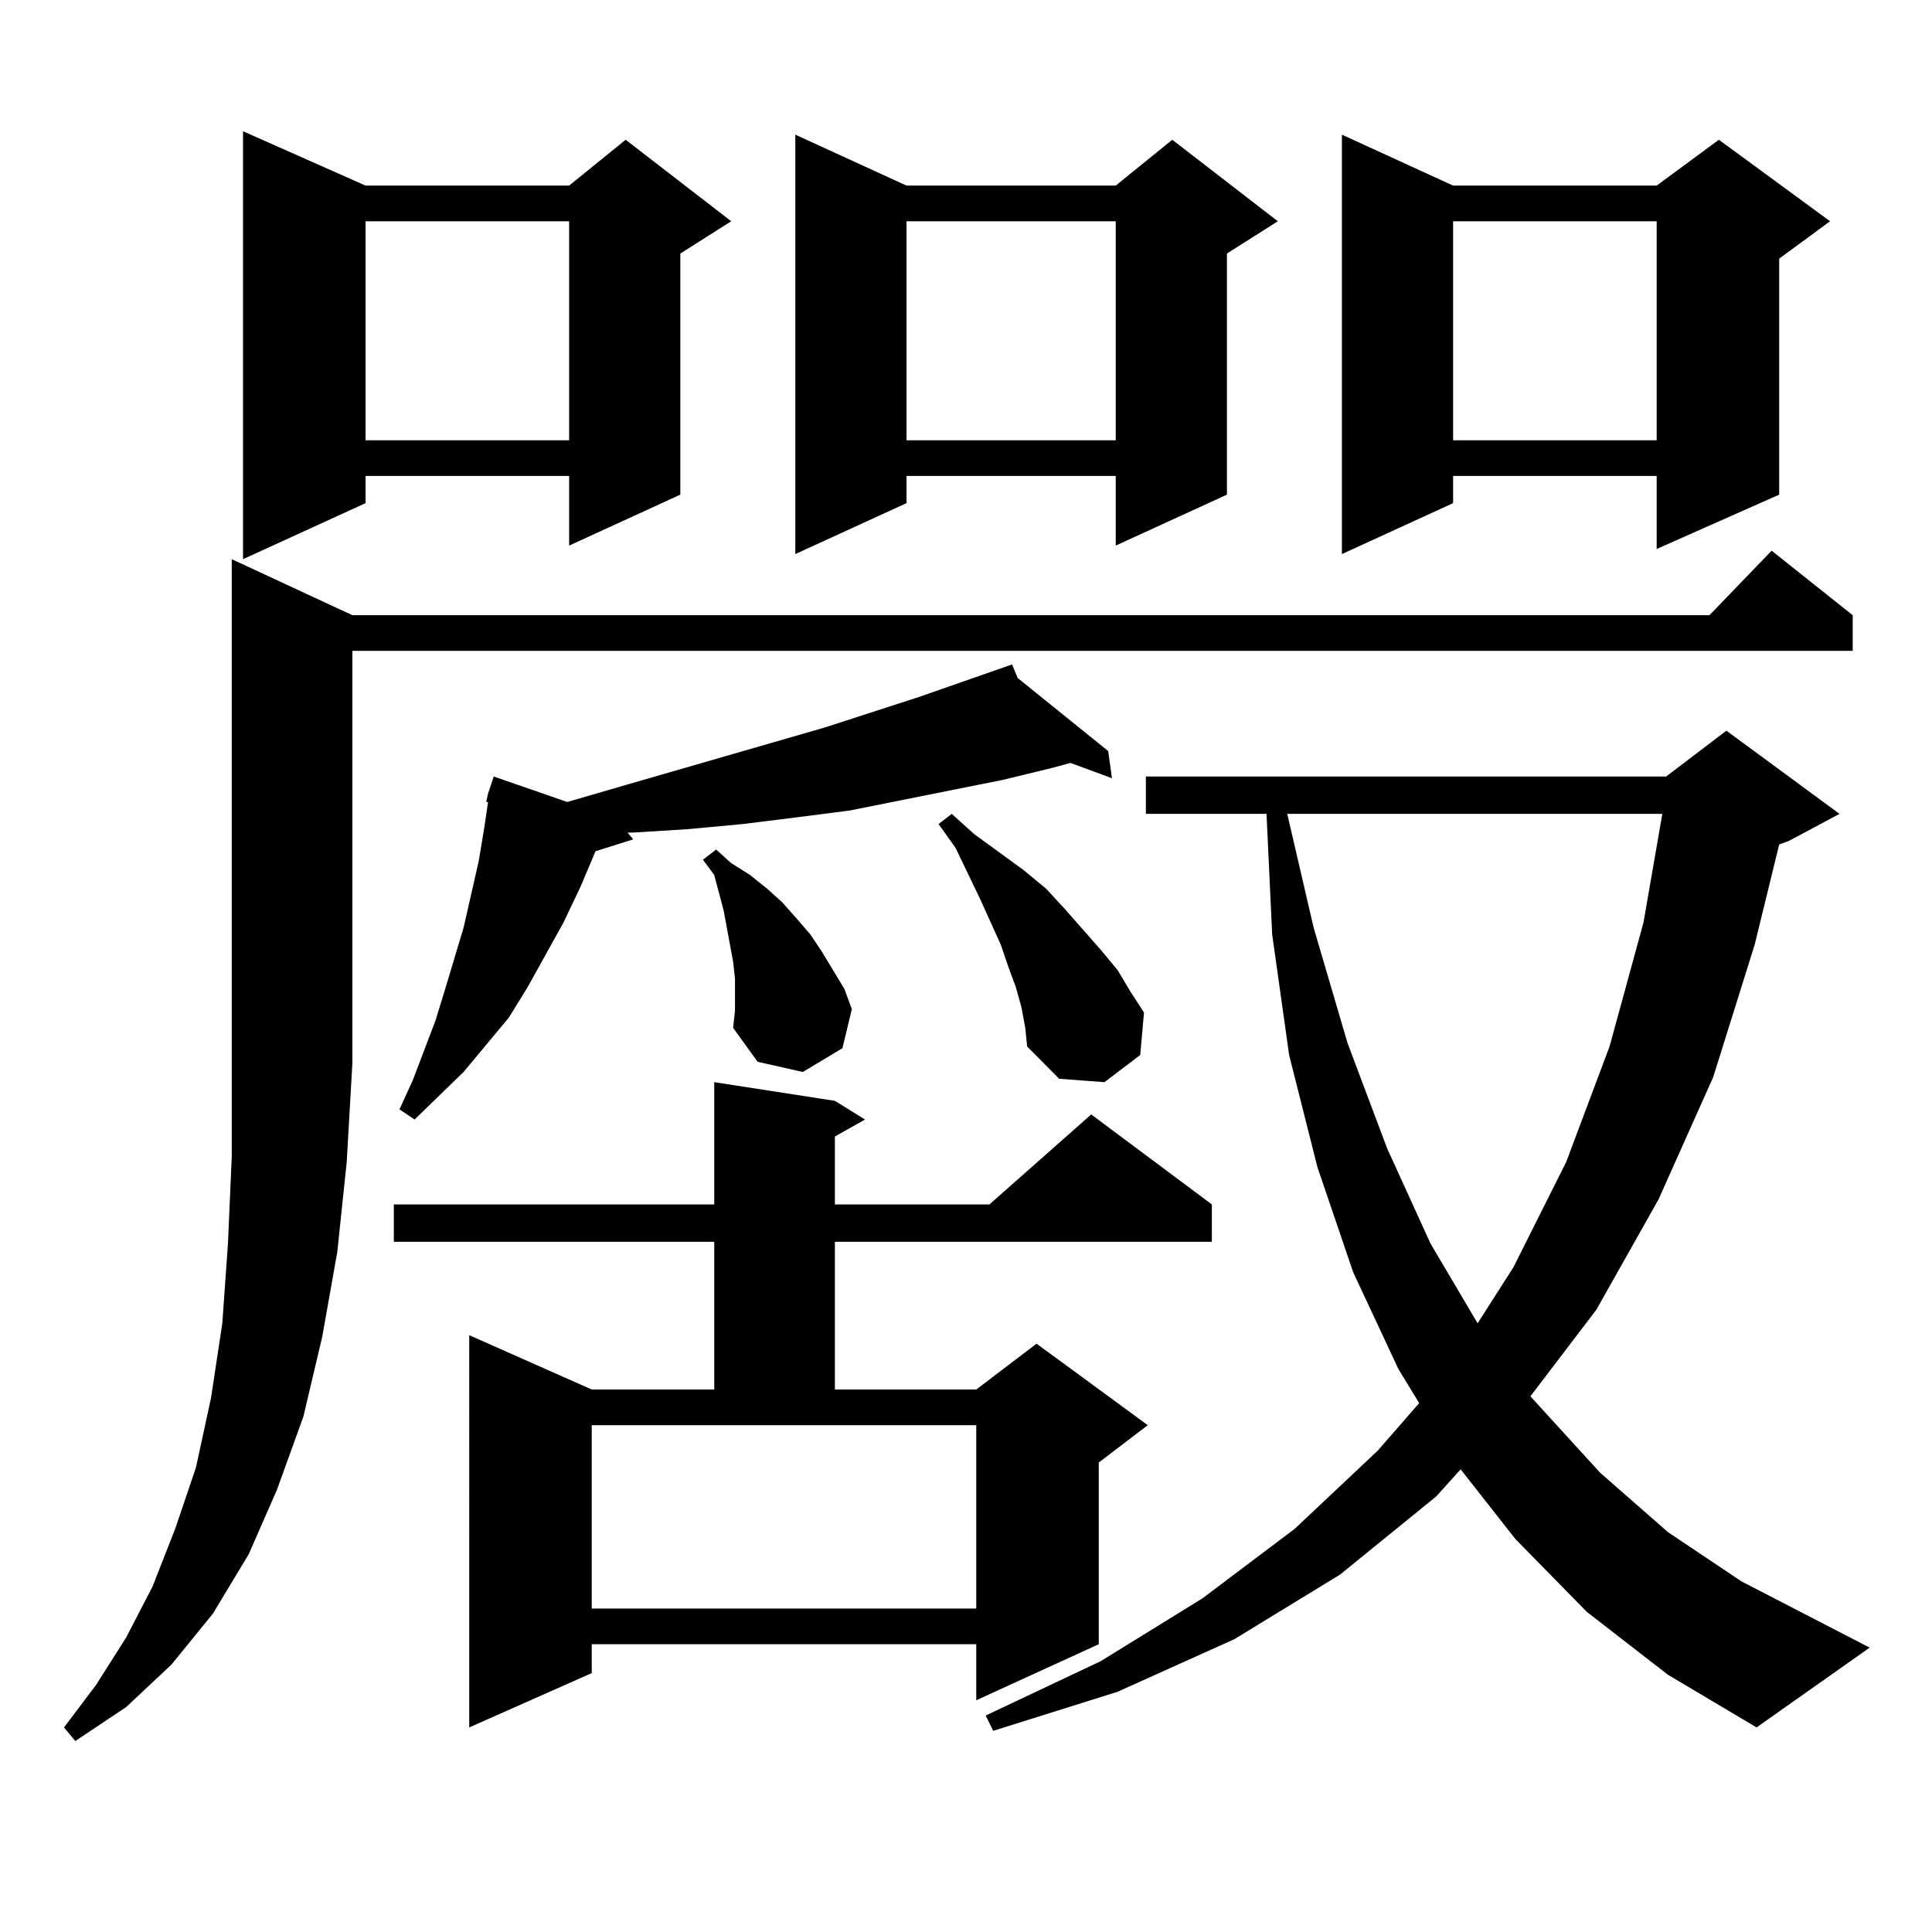 <?xml version="1.0" encoding="utf-8"?>
<!-- Generator: Adobe Illustrator 16.0.0, SVG Export Plug-In . SVG Version: 6.00 Build 0)  -->
<!DOCTYPE svg PUBLIC "-//W3C//DTD SVG 1.1//EN" "http://www.w3.org/Graphics/SVG/1.1/DTD/svg11.dtd">
<svg version="1.1" id="图层_1" xmlns="http://www.w3.org/2000/svg" xmlns:xlink="http://www.w3.org/1999/xlink" x="0px" y="0px"
	 width="1000px" height="1000px" viewBox="0 0 1000 1000" enable-background="new 0 0 1000 1000" xml:space="preserve">
<path d="M182.386,318.43h702.422l32.194-33.398l41.95,33.398v18.457H182.386v213.574l-2.927,50.977l-4.878,46.582l-7.805,43.945
	l-9.756,41.309l-13.658,37.793l-14.634,33.398l-18.536,30.762l-21.463,26.367l-23.414,21.973l-26.341,17.578l-5.854-7.031
	l16.585-21.973l15.609-24.609l13.658-26.367l11.707-29.883l10.731-31.641l7.805-36.035l5.854-38.672l2.927-41.309l1.951-44.824
	V289.426L182.386,318.43z M189.215,96.066h105.363l29.268-23.73l54.633,42.188l-26.341,16.699v124.805l-57.56,26.367v-36.035
	H189.215v14.063l-63.413,29.004V67.941L189.215,96.066z M189.215,114.523v113.379h105.363V114.523H189.215z M432.136,569.797
	l15.609,9.668l-15.609,8.789v35.156h79.998l52.682-46.582l62.438,46.582v19.336H432.136v76.465h73.169l31.219-23.73l57.56,42.188
	l-25.365,19.336v94.043l-63.413,29.004v-29.004h-199.02v14.941l-63.413,28.125V691.086l63.413,28.125h63.413v-76.465h-165.85V623.41
	h165.85v-63.281L432.136,569.797z M526.768,350.949l46.828,37.793l1.951,14.063l-21.463-7.91l-9.756,2.637l-25.365,6.152
	l-52.682,10.547l-26.341,5.273l-27.316,3.516l-28.292,3.516l-28.292,2.637l-28.292,1.758h-2.927l2.927,3.516l-19.512,6.152
	l-7.805,18.457l-8.78,18.457l-18.536,33.398l-9.756,15.82l-11.707,14.063l-11.707,14.063l-25.365,24.609l-7.805-5.273l6.829-14.941
	l11.707-30.762l4.878-15.82l9.756-32.52l7.805-34.277l2.927-17.578l1.951-13.184h-0.976l0.976-4.395l2.927-8.789l38.048,13.184
	l30.243-8.789l103.412-29.883l48.779-15.82l47.804-16.699L526.768,350.949z M306.285,832.59h199.02v-94.922h-199.02V832.59z
	 M380.43,506.516l-0.976-8.789l-4.878-26.367l-4.878-18.457l-5.854-7.91l6.829-5.273l7.805,7.031l9.756,6.152l8.78,7.031
	l7.805,7.031l7.805,8.789l6.829,7.91l5.854,8.789l11.707,19.336l3.902,10.547l-4.878,20.215l-20.487,12.305l-23.414-5.273
	l-12.683-17.578l0.976-8.789V506.516z M469.208,96.066h108.29l29.268-23.73l54.633,42.188l-26.341,16.699v124.805l-57.56,26.367
	v-36.035h-108.29v14.063l-57.56,26.367V69.699L469.208,96.066z M469.208,114.523v113.379h108.29V114.523H469.208z M528.719,521.457
	l-2.927-10.547l-3.902-10.547l-3.902-11.426l-10.731-23.73l-12.683-26.367l-8.78-12.305l6.829-5.273l11.707,10.547l25.365,18.457
	l11.707,9.668l9.756,10.547l18.536,21.094l8.78,10.547l6.829,11.426l6.829,10.547l-1.951,21.973l-18.536,14.063l-23.414-1.758
	l-16.585-16.699l-0.976-9.668L528.719,521.457z M821.395,834.348l-37.072-37.793L756.03,760.52l-12.683,14.063l-49.755,40.43
	L638.96,848.41l-60.486,27.246l-64.389,20.215l-3.902-7.91l59.511-28.125l52.682-32.52l47.804-36.035l42.926-40.43l21.463-24.609
	l-10.731-17.578l-23.414-50.098l-18.536-54.492l-14.634-58.008l-8.78-62.402l-2.927-62.402h-62.438v-19.336h269.262l31.219-23.73
	l58.535,43.066l-26.341,14.063l-4.878,1.758l-12.683,51.855l-21.463,68.555l-28.292,63.281l-32.194,57.129l-34.146,44.824
	l36.097,39.551l35.121,30.762l38.048,25.488l66.34,34.277l-58.535,41.309l-45.853-27.246L821.395,834.348z M666.276,421.262
	l13.658,58.887l17.561,59.766l20.487,54.492l22.438,49.219l24.39,41.309l18.536-29.004l27.316-54.492l22.438-59.766l17.561-64.16
	l9.756-56.25H666.276z M752.128,96.066h105.363l32.194-23.73l57.56,42.188l-26.341,19.336v122.168l-63.413,28.125v-37.793H752.128
	v14.063l-57.56,26.367V69.699L752.128,96.066z M752.128,114.523v113.379h105.363V114.523H752.128z"/>
</svg>

